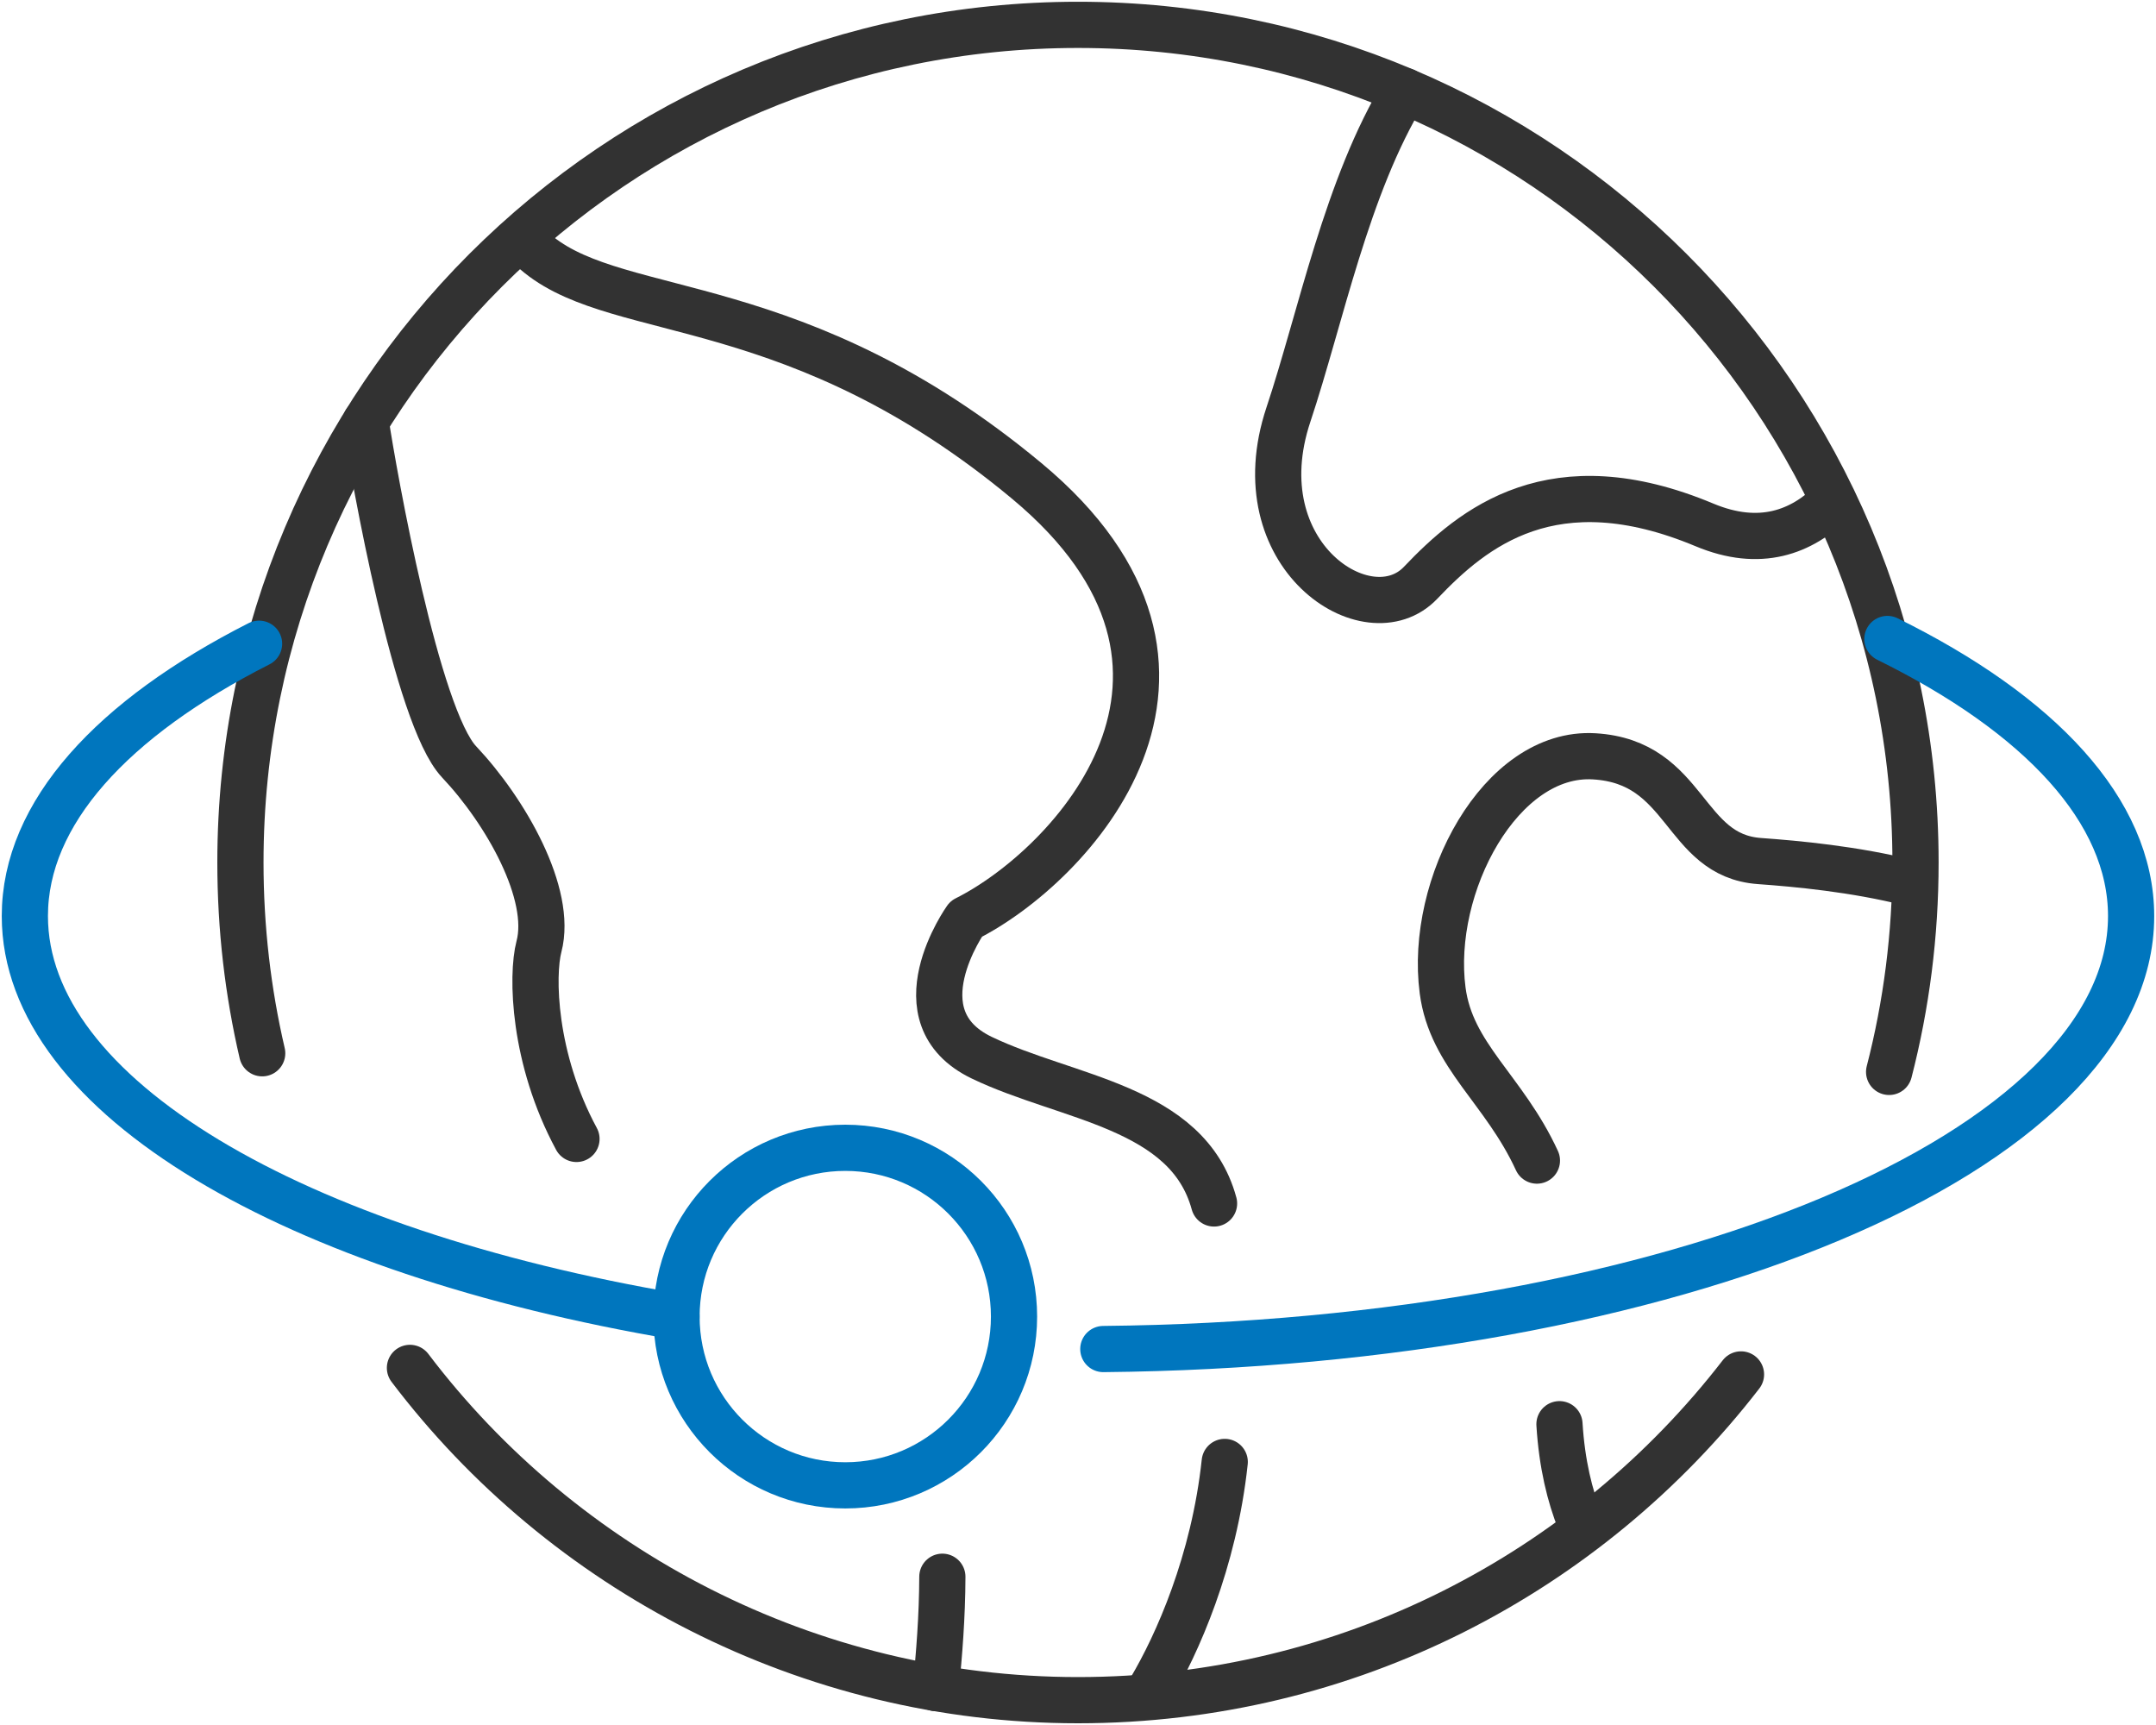 <svg width="70" height="56" viewBox="0 0 70 56" fill="none" xmlns="http://www.w3.org/2000/svg">
<g clip-path="url(#clip0_1468_27313)">
<path d="M56.526 44.619C51.553 51.052 43.759 55.194 34.999 55.194C26.239 55.194 18.275 50.961 13.31 44.407" stroke="#323232" stroke-width="1.5" stroke-linecap="round" stroke-linejoin="round"/>
<path d="M8.513 34.193C8.05 32.205 7.806 30.131 7.806 28C7.806 12.981 19.982 0.807 34.999 0.807C50.016 0.807 62.192 12.981 62.192 28C62.192 30.347 61.896 32.624 61.335 34.798" stroke="#323232" stroke-width="1.5" stroke-linecap="round" stroke-linejoin="round"/>
<path d="M16.906 7.86C17.239 8.034 17.223 8.052 17.501 8.276C20.185 10.423 25.91 9.439 33.333 15.61C40.758 21.783 34.765 28.133 31.365 29.833C31.365 29.833 29.102 33.003 31.873 34.336C34.644 35.669 38.558 35.913 39.417 39.069" stroke="#323232" stroke-width="1.5" stroke-linecap="round" stroke-linejoin="round"/>
<path d="M37.352 54.843C38.22 53.383 39.417 50.703 39.764 47.46" stroke="#323232" stroke-width="1.5" stroke-linecap="round" stroke-linejoin="round"/>
<path d="M11.873 13.687C12.139 15.443 13.531 23.279 14.906 24.733C16.426 26.343 17.947 29.026 17.499 30.727C17.253 31.662 17.306 34.362 18.717 36.974" stroke="#323232" stroke-width="1.5" stroke-linecap="round" stroke-linejoin="round"/>
<path d="M50.632 46.235C50.712 47.526 50.967 48.562 51.301 49.395" stroke="#323232" stroke-width="1.5" stroke-linecap="round" stroke-linejoin="round"/>
<path d="M62.003 28.663C60.208 28.213 58.343 28.04 57.127 27.953C54.622 27.774 54.802 24.733 51.759 24.553C48.718 24.374 46.391 28.758 46.839 32.156C47.119 34.281 48.831 35.356 49.9 37.677" stroke="#323232" stroke-width="1.5" stroke-linecap="round" stroke-linejoin="round"/>
<path d="M45.608 2.954C43.721 6.033 42.884 10.306 41.831 13.462C40.311 18.024 44.424 20.708 46.124 18.919C47.824 17.131 50.418 14.983 55.338 17.04C57.149 17.798 58.496 17.266 59.48 16.296" stroke="#323232" stroke-width="1.5" stroke-linecap="round" stroke-linejoin="round"/>
<path d="M21.964 42.741C9.546 40.634 0.807 35.606 0.807 29.738C0.807 26.389 3.656 23.313 8.411 20.898" stroke="#0076BE" stroke-width="1.5" stroke-linecap="round" stroke-linejoin="round"/>
<path d="M61.279 20.744C66.22 23.182 69.192 26.318 69.192 29.74C69.192 37.391 54.326 43.616 35.822 43.795" stroke="#0076BE" stroke-width="1.5" stroke-linecap="round" stroke-linejoin="round"/>
<path d="M27.444 48.22C30.47 48.22 32.923 45.767 32.923 42.741C32.923 39.715 30.47 37.262 27.444 37.262C24.418 37.262 21.965 39.715 21.965 42.741C21.965 45.767 24.418 48.22 27.444 48.22Z" stroke="#0076BE" stroke-width="1.5" stroke-linecap="round" stroke-linejoin="round"/>
<path d="M30.596 51.187C30.592 52.489 30.491 53.739 30.382 54.802" stroke="#323232" stroke-width="1.5" stroke-linecap="round" stroke-linejoin="round"/>
</g>
<defs>
<clipPath id="clip0_1468_27313">
<rect width="69.999" height="56" fill="white"/>
</clipPath>
</defs>
</svg>
